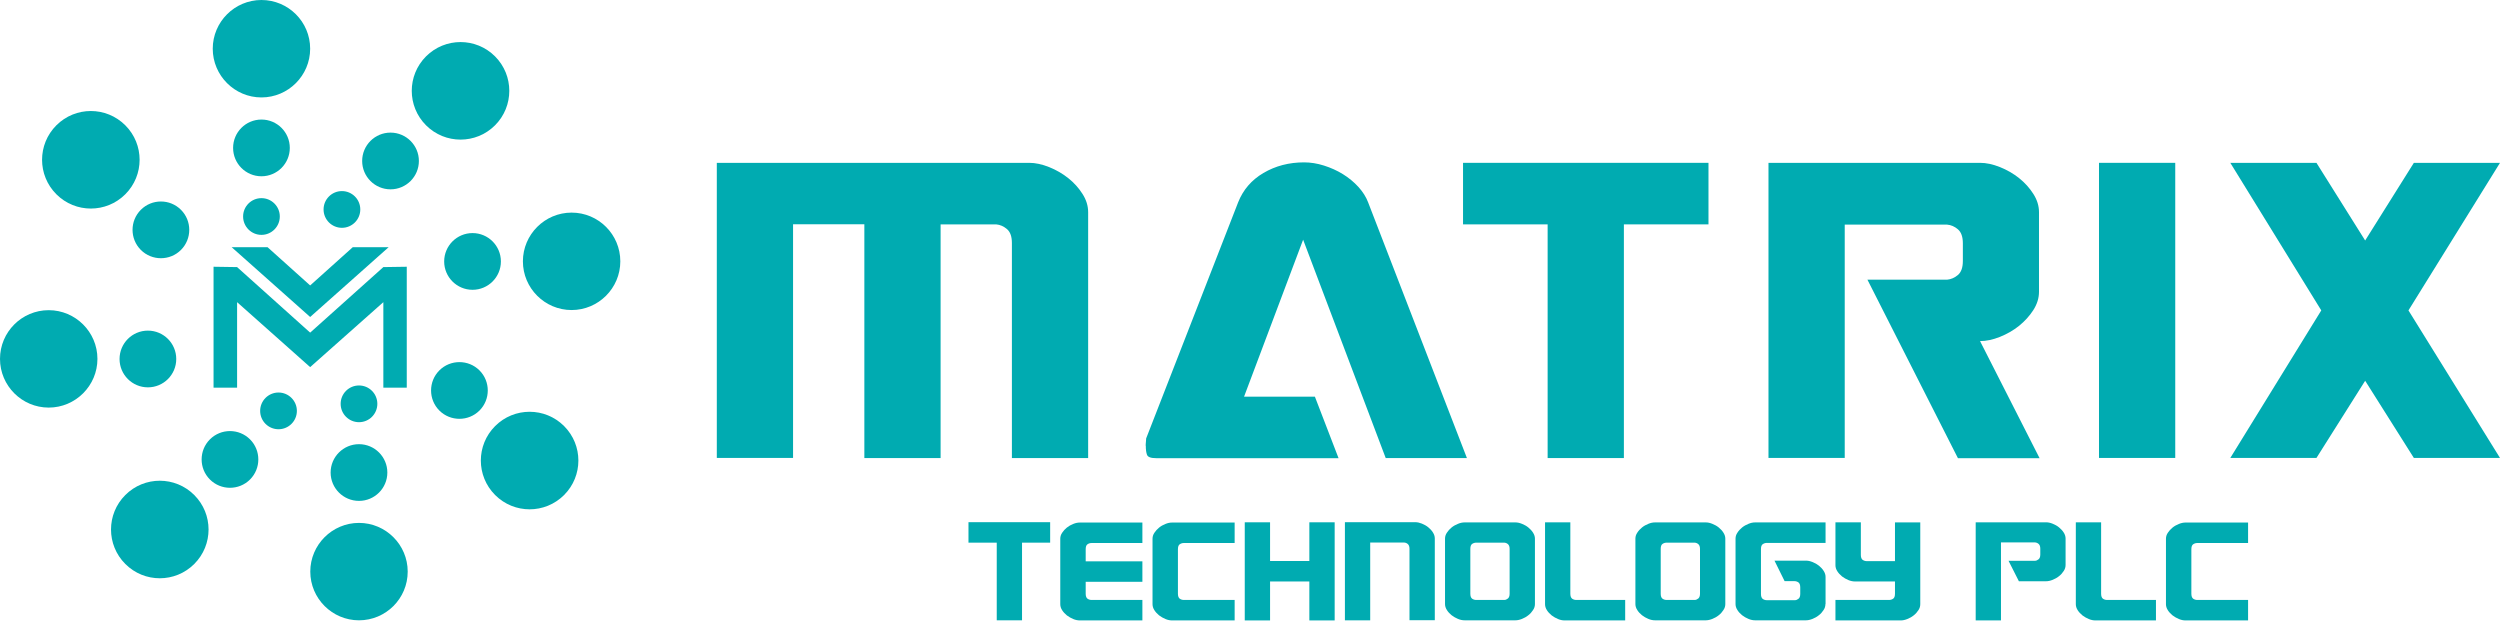 <svg width="112" height="28" viewBox="0 0 112 28" fill="none" xmlns="http://www.w3.org/2000/svg">
<path d="M44.648 24.311H43.388V23.394H47.047V24.311H45.787V27.79H44.654V24.311H44.648Z" fill="#00ABB1"/>
<path d="M48.639 26.599C48.639 26.704 48.665 26.778 48.718 26.82C48.77 26.857 48.834 26.878 48.902 26.878H51.179V27.795H48.38C48.28 27.795 48.18 27.774 48.08 27.732C47.98 27.69 47.885 27.637 47.795 27.569C47.711 27.5 47.637 27.421 47.584 27.337C47.526 27.247 47.5 27.158 47.5 27.068V24.137C47.5 24.042 47.526 23.953 47.584 23.868C47.642 23.779 47.711 23.705 47.795 23.636C47.88 23.568 47.974 23.515 48.08 23.473C48.18 23.431 48.28 23.41 48.38 23.41H51.179V24.327H48.902C48.834 24.327 48.77 24.348 48.718 24.385C48.665 24.422 48.639 24.496 48.639 24.606V25.149H51.179V26.066H48.639V26.615V26.599Z" fill="#00ABB1"/>
<path d="M52.771 26.599C52.771 26.704 52.798 26.778 52.85 26.82C52.903 26.857 52.967 26.878 53.035 26.878H55.312V27.795H52.513C52.413 27.795 52.313 27.774 52.213 27.732C52.112 27.69 52.018 27.637 51.928 27.569C51.844 27.5 51.77 27.421 51.717 27.337C51.659 27.247 51.633 27.158 51.633 27.068V24.137C51.633 24.042 51.659 23.953 51.717 23.868C51.775 23.779 51.844 23.705 51.928 23.636C52.012 23.568 52.107 23.515 52.213 23.473C52.313 23.431 52.413 23.41 52.513 23.41H55.312V24.327H53.035C52.967 24.327 52.903 24.348 52.85 24.385C52.798 24.422 52.771 24.496 52.771 24.606V26.615V26.599Z" fill="#00ABB1"/>
<path d="M55.765 23.399H56.899V25.133H58.659V23.399H59.793V27.795H58.659V26.05H56.899V27.795H55.765V23.399Z" fill="#00ABB1"/>
<path d="M61.385 24.311V27.79H60.252V23.394H63.404C63.499 23.394 63.593 23.415 63.699 23.457C63.804 23.5 63.899 23.552 63.984 23.621C64.068 23.689 64.142 23.768 64.194 23.853C64.252 23.942 64.279 24.032 64.279 24.122V27.785H63.145V24.585C63.145 24.485 63.119 24.417 63.072 24.375C63.024 24.332 62.971 24.311 62.908 24.306H61.385V24.311Z" fill="#00ABB1"/>
<path d="M68.765 24.132V27.063C68.765 27.157 68.738 27.247 68.68 27.331C68.622 27.421 68.554 27.5 68.469 27.563C68.385 27.632 68.29 27.685 68.185 27.727C68.079 27.769 67.979 27.79 67.89 27.79H65.618C65.517 27.79 65.417 27.769 65.317 27.727C65.217 27.685 65.122 27.632 65.032 27.563C64.948 27.495 64.874 27.416 64.822 27.331C64.764 27.242 64.737 27.152 64.737 27.063V24.132C64.737 24.037 64.764 23.947 64.822 23.863C64.88 23.773 64.948 23.7 65.032 23.631C65.117 23.562 65.212 23.51 65.317 23.468C65.417 23.425 65.517 23.404 65.618 23.404H67.89C67.984 23.404 68.079 23.425 68.185 23.468C68.29 23.51 68.385 23.562 68.469 23.631C68.554 23.7 68.628 23.779 68.68 23.863C68.738 23.953 68.765 24.042 68.765 24.132ZM65.871 24.59V26.599C65.871 26.704 65.897 26.778 65.95 26.82C66.002 26.857 66.066 26.878 66.134 26.878H67.394C67.452 26.878 67.505 26.852 67.558 26.81C67.605 26.767 67.631 26.699 67.631 26.599V24.59C67.631 24.49 67.605 24.422 67.558 24.38C67.51 24.337 67.457 24.316 67.394 24.311H66.134C66.066 24.311 66.002 24.332 65.95 24.369C65.897 24.406 65.871 24.48 65.871 24.59Z" fill="#00ABB1"/>
<path d="M69.218 23.399H70.351V26.599C70.351 26.704 70.378 26.778 70.43 26.82C70.483 26.857 70.546 26.878 70.615 26.878H72.808V27.795H70.098C69.998 27.795 69.898 27.774 69.798 27.732C69.698 27.69 69.603 27.637 69.513 27.569C69.429 27.5 69.355 27.421 69.302 27.337C69.244 27.247 69.218 27.157 69.218 27.068V23.404V23.399Z" fill="#00ABB1"/>
<path d="M77.294 24.132V27.063C77.294 27.157 77.267 27.247 77.209 27.331C77.151 27.421 77.083 27.5 76.999 27.563C76.914 27.632 76.819 27.685 76.714 27.727C76.608 27.769 76.508 27.79 76.419 27.79H74.147C74.046 27.79 73.946 27.769 73.846 27.727C73.746 27.685 73.651 27.632 73.562 27.563C73.477 27.495 73.403 27.416 73.351 27.331C73.293 27.242 73.266 27.152 73.266 27.063V24.132C73.266 24.037 73.293 23.947 73.351 23.863C73.409 23.773 73.477 23.7 73.562 23.631C73.646 23.562 73.741 23.51 73.846 23.468C73.946 23.425 74.046 23.404 74.147 23.404H76.419C76.513 23.404 76.608 23.425 76.714 23.468C76.819 23.51 76.914 23.562 76.999 23.631C77.083 23.7 77.157 23.779 77.209 23.863C77.267 23.953 77.294 24.042 77.294 24.132ZM74.4 24.59V26.599C74.4 26.704 74.426 26.778 74.479 26.82C74.531 26.857 74.595 26.878 74.663 26.878H75.923C75.981 26.878 76.034 26.852 76.087 26.81C76.134 26.767 76.16 26.699 76.16 26.599V24.59C76.16 24.49 76.134 24.422 76.087 24.38C76.039 24.337 75.986 24.316 75.923 24.311H74.663C74.595 24.311 74.531 24.332 74.479 24.369C74.426 24.406 74.4 24.48 74.4 24.59Z" fill="#00ABB1"/>
<path d="M81.779 27.063C81.779 27.157 81.753 27.247 81.695 27.331C81.637 27.421 81.569 27.5 81.484 27.563C81.4 27.632 81.305 27.685 81.2 27.727C81.094 27.769 80.994 27.79 80.904 27.79H78.632C78.532 27.79 78.432 27.769 78.332 27.727C78.232 27.685 78.137 27.632 78.047 27.563C77.963 27.495 77.889 27.416 77.837 27.331C77.779 27.242 77.752 27.152 77.752 27.063V24.132C77.752 24.037 77.779 23.947 77.837 23.863C77.894 23.773 77.963 23.7 78.047 23.631C78.132 23.562 78.227 23.51 78.332 23.468C78.432 23.425 78.532 23.404 78.632 23.404H81.785V24.322H79.154C79.086 24.322 79.023 24.343 78.97 24.38C78.917 24.416 78.891 24.49 78.891 24.601V26.609C78.891 26.715 78.917 26.788 78.97 26.831C79.023 26.868 79.086 26.889 79.154 26.889H80.414C80.472 26.889 80.525 26.862 80.578 26.82C80.625 26.778 80.651 26.709 80.651 26.609V26.314C80.651 26.209 80.625 26.135 80.572 26.093C80.52 26.056 80.456 26.035 80.388 26.035H79.95L79.497 25.117H80.91C81.005 25.117 81.1 25.139 81.205 25.181C81.31 25.223 81.405 25.276 81.49 25.344C81.574 25.413 81.648 25.492 81.7 25.576C81.758 25.666 81.785 25.755 81.785 25.845V27.063H81.779Z" fill="#00ABB1"/>
<path d="M82.233 23.399H83.366V24.859C83.366 24.965 83.392 25.038 83.445 25.081C83.498 25.117 83.561 25.139 83.63 25.139H84.895V23.404H86.028V27.068C86.028 27.163 86.002 27.252 85.944 27.337C85.886 27.426 85.817 27.505 85.733 27.569C85.649 27.637 85.554 27.69 85.448 27.732C85.343 27.774 85.243 27.795 85.153 27.795H82.228V26.878H84.631C84.7 26.878 84.763 26.857 84.816 26.82C84.868 26.783 84.895 26.709 84.895 26.599V26.05H83.108C83.008 26.05 82.907 26.029 82.807 25.987C82.707 25.945 82.612 25.892 82.523 25.824C82.438 25.755 82.365 25.676 82.312 25.592C82.254 25.502 82.228 25.413 82.228 25.323V23.404L82.233 23.399Z" fill="#00ABB1"/>
<path d="M89.644 27.795H88.511V23.399H91.663C91.758 23.399 91.853 23.42 91.958 23.462C92.064 23.504 92.159 23.557 92.243 23.626C92.327 23.694 92.401 23.773 92.454 23.858C92.512 23.947 92.538 24.037 92.538 24.126V25.312C92.538 25.407 92.512 25.497 92.454 25.581C92.396 25.671 92.327 25.75 92.243 25.813C92.159 25.882 92.064 25.934 91.958 25.977C91.853 26.019 91.753 26.04 91.663 26.04H90.446L89.982 25.123H91.168C91.226 25.123 91.278 25.096 91.331 25.054C91.379 25.012 91.405 24.943 91.405 24.843V24.58C91.405 24.48 91.379 24.411 91.331 24.369C91.284 24.327 91.231 24.306 91.168 24.3H89.644V27.779V27.795Z" fill="#00ABB1"/>
<path d="M92.997 23.399H94.13V26.599C94.13 26.704 94.156 26.778 94.209 26.82C94.262 26.857 94.325 26.878 94.394 26.878H96.587V27.795H93.877C93.777 27.795 93.677 27.774 93.577 27.732C93.477 27.69 93.382 27.637 93.292 27.569C93.208 27.5 93.134 27.421 93.081 27.337C93.023 27.247 92.997 27.157 92.997 27.068V23.404V23.399Z" fill="#00ABB1"/>
<path d="M98.173 26.599C98.173 26.704 98.2 26.778 98.252 26.82C98.305 26.857 98.368 26.878 98.437 26.878H100.714V27.795H97.915C97.815 27.795 97.715 27.774 97.615 27.732C97.514 27.69 97.419 27.637 97.33 27.569C97.246 27.5 97.172 27.421 97.119 27.337C97.061 27.247 97.035 27.158 97.035 27.068V24.137C97.035 24.042 97.061 23.953 97.119 23.868C97.177 23.779 97.246 23.705 97.33 23.636C97.414 23.568 97.509 23.515 97.615 23.473C97.715 23.431 97.815 23.41 97.915 23.41H100.714V24.327H98.437C98.368 24.327 98.305 24.348 98.252 24.385C98.2 24.422 98.173 24.496 98.173 24.606V26.615V26.599Z" fill="#00ABB1"/>
<path d="M38.723 20.516V10.047H35.529V20.516H32.113V7.295H46.108C46.388 7.295 46.683 7.359 46.999 7.485C47.315 7.612 47.6 7.775 47.858 7.981C48.117 8.186 48.327 8.423 48.496 8.687C48.665 8.951 48.749 9.225 48.749 9.504V20.521H45.333V10.89C45.333 10.595 45.26 10.39 45.112 10.263C44.964 10.137 44.806 10.068 44.627 10.052H42.139V20.521H38.723V20.516Z" fill="#00ABB1"/>
<path d="M51.327 19.968C51.327 19.936 51.327 19.878 51.337 19.794C51.343 19.704 51.348 19.657 51.348 19.641L55.47 9.061C55.692 8.503 56.066 8.065 56.603 7.749C57.141 7.433 57.747 7.274 58.422 7.274C58.717 7.274 59.013 7.322 59.313 7.417C59.613 7.512 59.898 7.638 60.162 7.802C60.425 7.965 60.657 8.155 60.858 8.376C61.058 8.598 61.2 8.824 61.29 9.061L65.718 20.521H62.08L58.38 10.738L55.734 17.77H58.907L59.967 20.526H51.791C51.554 20.526 51.422 20.474 51.385 20.374C51.348 20.273 51.332 20.137 51.332 19.978L51.327 19.968Z" fill="#00ABB1"/>
<path d="M69.334 10.052H65.544V7.295H76.54V10.052H72.75V20.521H69.334V10.052Z" fill="#00ABB1"/>
<path d="M82.644 20.516H79.228V7.295H88.706C88.985 7.295 89.281 7.359 89.597 7.485C89.913 7.612 90.198 7.775 90.456 7.981C90.714 8.186 90.925 8.423 91.094 8.687C91.263 8.951 91.347 9.225 91.347 9.504V13.073C91.347 13.352 91.263 13.626 91.094 13.89C90.925 14.153 90.709 14.391 90.456 14.596C90.198 14.802 89.913 14.965 89.597 15.092C89.281 15.218 88.985 15.281 88.706 15.281L91.373 20.526H87.715L83.661 12.53H87.23C87.404 12.514 87.567 12.445 87.715 12.319C87.862 12.193 87.936 11.987 87.936 11.692V10.901C87.936 10.606 87.862 10.4 87.715 10.274C87.567 10.147 87.409 10.079 87.23 10.063H82.644V20.532V20.516Z" fill="#00ABB1"/>
<path d="M94.035 7.295H97.451V20.516H94.035V7.295Z" fill="#00ABB1"/>
<path d="M99.918 20.516L103.993 13.906L99.918 7.295H103.777L105.959 10.774L108.141 7.295H112L107.899 13.906L112 20.516H108.141L105.959 17.058L103.777 20.516H99.918Z" fill="#00ABB1"/>
<path d="M15.803 11.075L13.895 12.788L11.987 11.075H10.379L10.901 11.539L13.895 14.201L16.889 11.539L17.411 11.075H15.803Z" fill="#00ABB1"/>
<path d="M17.174 11.966L13.895 14.902L10.622 11.966L9.567 11.95V17.369H10.622V13.537L13.895 16.447L17.174 13.537V17.369H18.223V11.95L17.174 11.966Z" fill="#00ABB1"/>
<path d="M13.895 2.182C13.895 0.975 12.915 0 11.713 0C10.511 0 9.531 0.98 9.531 2.182C9.531 3.384 10.511 4.365 11.713 4.365C12.915 4.365 13.895 3.384 13.895 2.182Z" fill="#00ABB1"/>
<path d="M11.713 7.897C12.415 7.897 12.983 7.328 12.983 6.626C12.983 5.925 12.415 5.356 11.713 5.356C11.011 5.356 10.443 5.925 10.443 6.626C10.443 7.328 11.011 7.897 11.713 7.897Z" fill="#00ABB1"/>
<path d="M11.713 10.522C12.167 10.522 12.535 10.153 12.535 9.699C12.535 9.245 12.167 8.877 11.713 8.877C11.259 8.877 10.891 9.245 10.891 9.699C10.891 10.153 11.259 10.522 11.713 10.522Z" fill="#00ABB1"/>
<path d="M18.265 25.608C18.265 26.815 17.285 27.79 16.083 27.79C14.881 27.79 13.901 26.81 13.901 25.608C13.901 24.406 14.881 23.426 16.083 23.426C17.285 23.426 18.265 24.406 18.265 25.608Z" fill="#00ABB1"/>
<path d="M17.353 21.17C17.353 21.871 16.784 22.44 16.083 22.44C15.382 22.44 14.812 21.871 14.812 21.17C14.812 20.469 15.382 19.899 16.083 19.899C16.784 19.899 17.353 20.469 17.353 21.17Z" fill="#00ABB1"/>
<path d="M16.083 18.914C16.537 18.914 16.905 18.546 16.905 18.091C16.905 17.637 16.537 17.269 16.083 17.269C15.629 17.269 15.261 17.637 15.261 18.091C15.261 18.546 15.629 18.914 16.083 18.914Z" fill="#00ABB1"/>
<path d="M5.614 5.614C4.76 4.76 3.379 4.76 2.525 5.614C1.671 6.468 1.671 7.849 2.525 8.703C3.379 9.557 4.76 9.557 5.614 8.703C6.468 7.849 6.468 6.468 5.614 5.614Z" fill="#00ABB1"/>
<path d="M8.107 9.399C7.612 8.903 6.805 8.903 6.31 9.399C5.814 9.894 5.814 10.701 6.31 11.197C6.805 11.692 7.612 11.692 8.107 11.197C8.603 10.701 8.603 9.894 8.107 9.399Z" fill="#00ABB1"/>
<path d="M25.271 19.088C26.125 19.942 26.125 21.323 25.271 22.177C24.417 23.031 23.036 23.031 22.182 22.177C21.328 21.323 21.328 19.942 22.182 19.088C23.036 18.234 24.417 18.234 25.271 19.088Z" fill="#00ABB1"/>
<path d="M21.481 16.594C21.976 17.09 21.976 17.896 21.481 18.392C20.985 18.887 20.179 18.887 19.683 18.392C19.188 17.896 19.188 17.09 19.683 16.594C20.179 16.099 20.985 16.099 21.481 16.594Z" fill="#00ABB1"/>
<path d="M2.182 13.896C0.975 13.896 0 14.876 0 16.078C0 17.28 0.98 18.26 2.182 18.26C3.384 18.26 4.365 17.28 4.365 16.078C4.365 14.876 3.384 13.896 2.182 13.896Z" fill="#00ABB1"/>
<path d="M6.626 17.353C7.328 17.353 7.896 16.785 7.896 16.083C7.896 15.381 7.328 14.812 6.626 14.812C5.924 14.812 5.356 15.381 5.356 16.083C5.356 16.785 5.924 17.353 6.626 17.353Z" fill="#00ABB1"/>
<path d="M25.608 9.525C26.815 9.525 27.79 10.506 27.79 11.708C27.79 12.91 26.81 13.89 25.608 13.89C24.406 13.89 23.426 12.91 23.426 11.708C23.426 10.506 24.406 9.525 25.608 9.525Z" fill="#00ABB1"/>
<path d="M21.17 10.442C21.871 10.442 22.44 11.012 22.44 11.713C22.44 12.414 21.871 12.983 21.17 12.983C20.468 12.983 19.899 12.414 19.899 11.713C19.899 11.012 20.468 10.442 21.17 10.442Z" fill="#00ABB1"/>
<path d="M5.614 22.177C4.76 23.031 4.76 24.412 5.614 25.266C6.468 26.12 7.849 26.12 8.703 25.266C9.557 24.412 9.557 23.031 8.703 22.177C7.849 21.323 6.468 21.323 5.614 22.177Z" fill="#00ABB1"/>
<path d="M9.404 19.684C8.909 20.179 8.909 20.986 9.404 21.481C9.9 21.977 10.706 21.977 11.202 21.481C11.697 20.986 11.697 20.179 11.202 19.684C10.706 19.188 9.9 19.188 9.404 19.684Z" fill="#00ABB1"/>
<path d="M12.477 19.23C12.931 19.23 13.3 18.862 13.3 18.408C13.3 17.954 12.931 17.585 12.477 17.585C12.023 17.585 11.655 17.954 11.655 18.408C11.655 18.862 12.023 19.23 12.477 19.23Z" fill="#00ABB1"/>
<path d="M19.087 2.525C19.941 1.671 21.323 1.671 22.177 2.525C23.03 3.379 23.03 4.76 22.177 5.614C21.323 6.468 19.941 6.468 19.087 5.614C18.233 4.76 18.233 3.379 19.087 2.525Z" fill="#00ABB1"/>
<path d="M17.495 8.482C18.197 8.482 18.766 7.913 18.766 7.211C18.766 6.51 18.197 5.941 17.495 5.941C16.794 5.941 16.225 6.51 16.225 7.211C16.225 7.913 16.794 8.482 17.495 8.482Z" fill="#00ABB1"/>
<path d="M15.318 10.206C15.773 10.206 16.141 9.838 16.141 9.383C16.141 8.929 15.773 8.561 15.318 8.561C14.864 8.561 14.496 8.929 14.496 9.383C14.496 9.838 14.864 10.206 15.318 10.206Z" fill="#00ABB1"/>
</svg>
